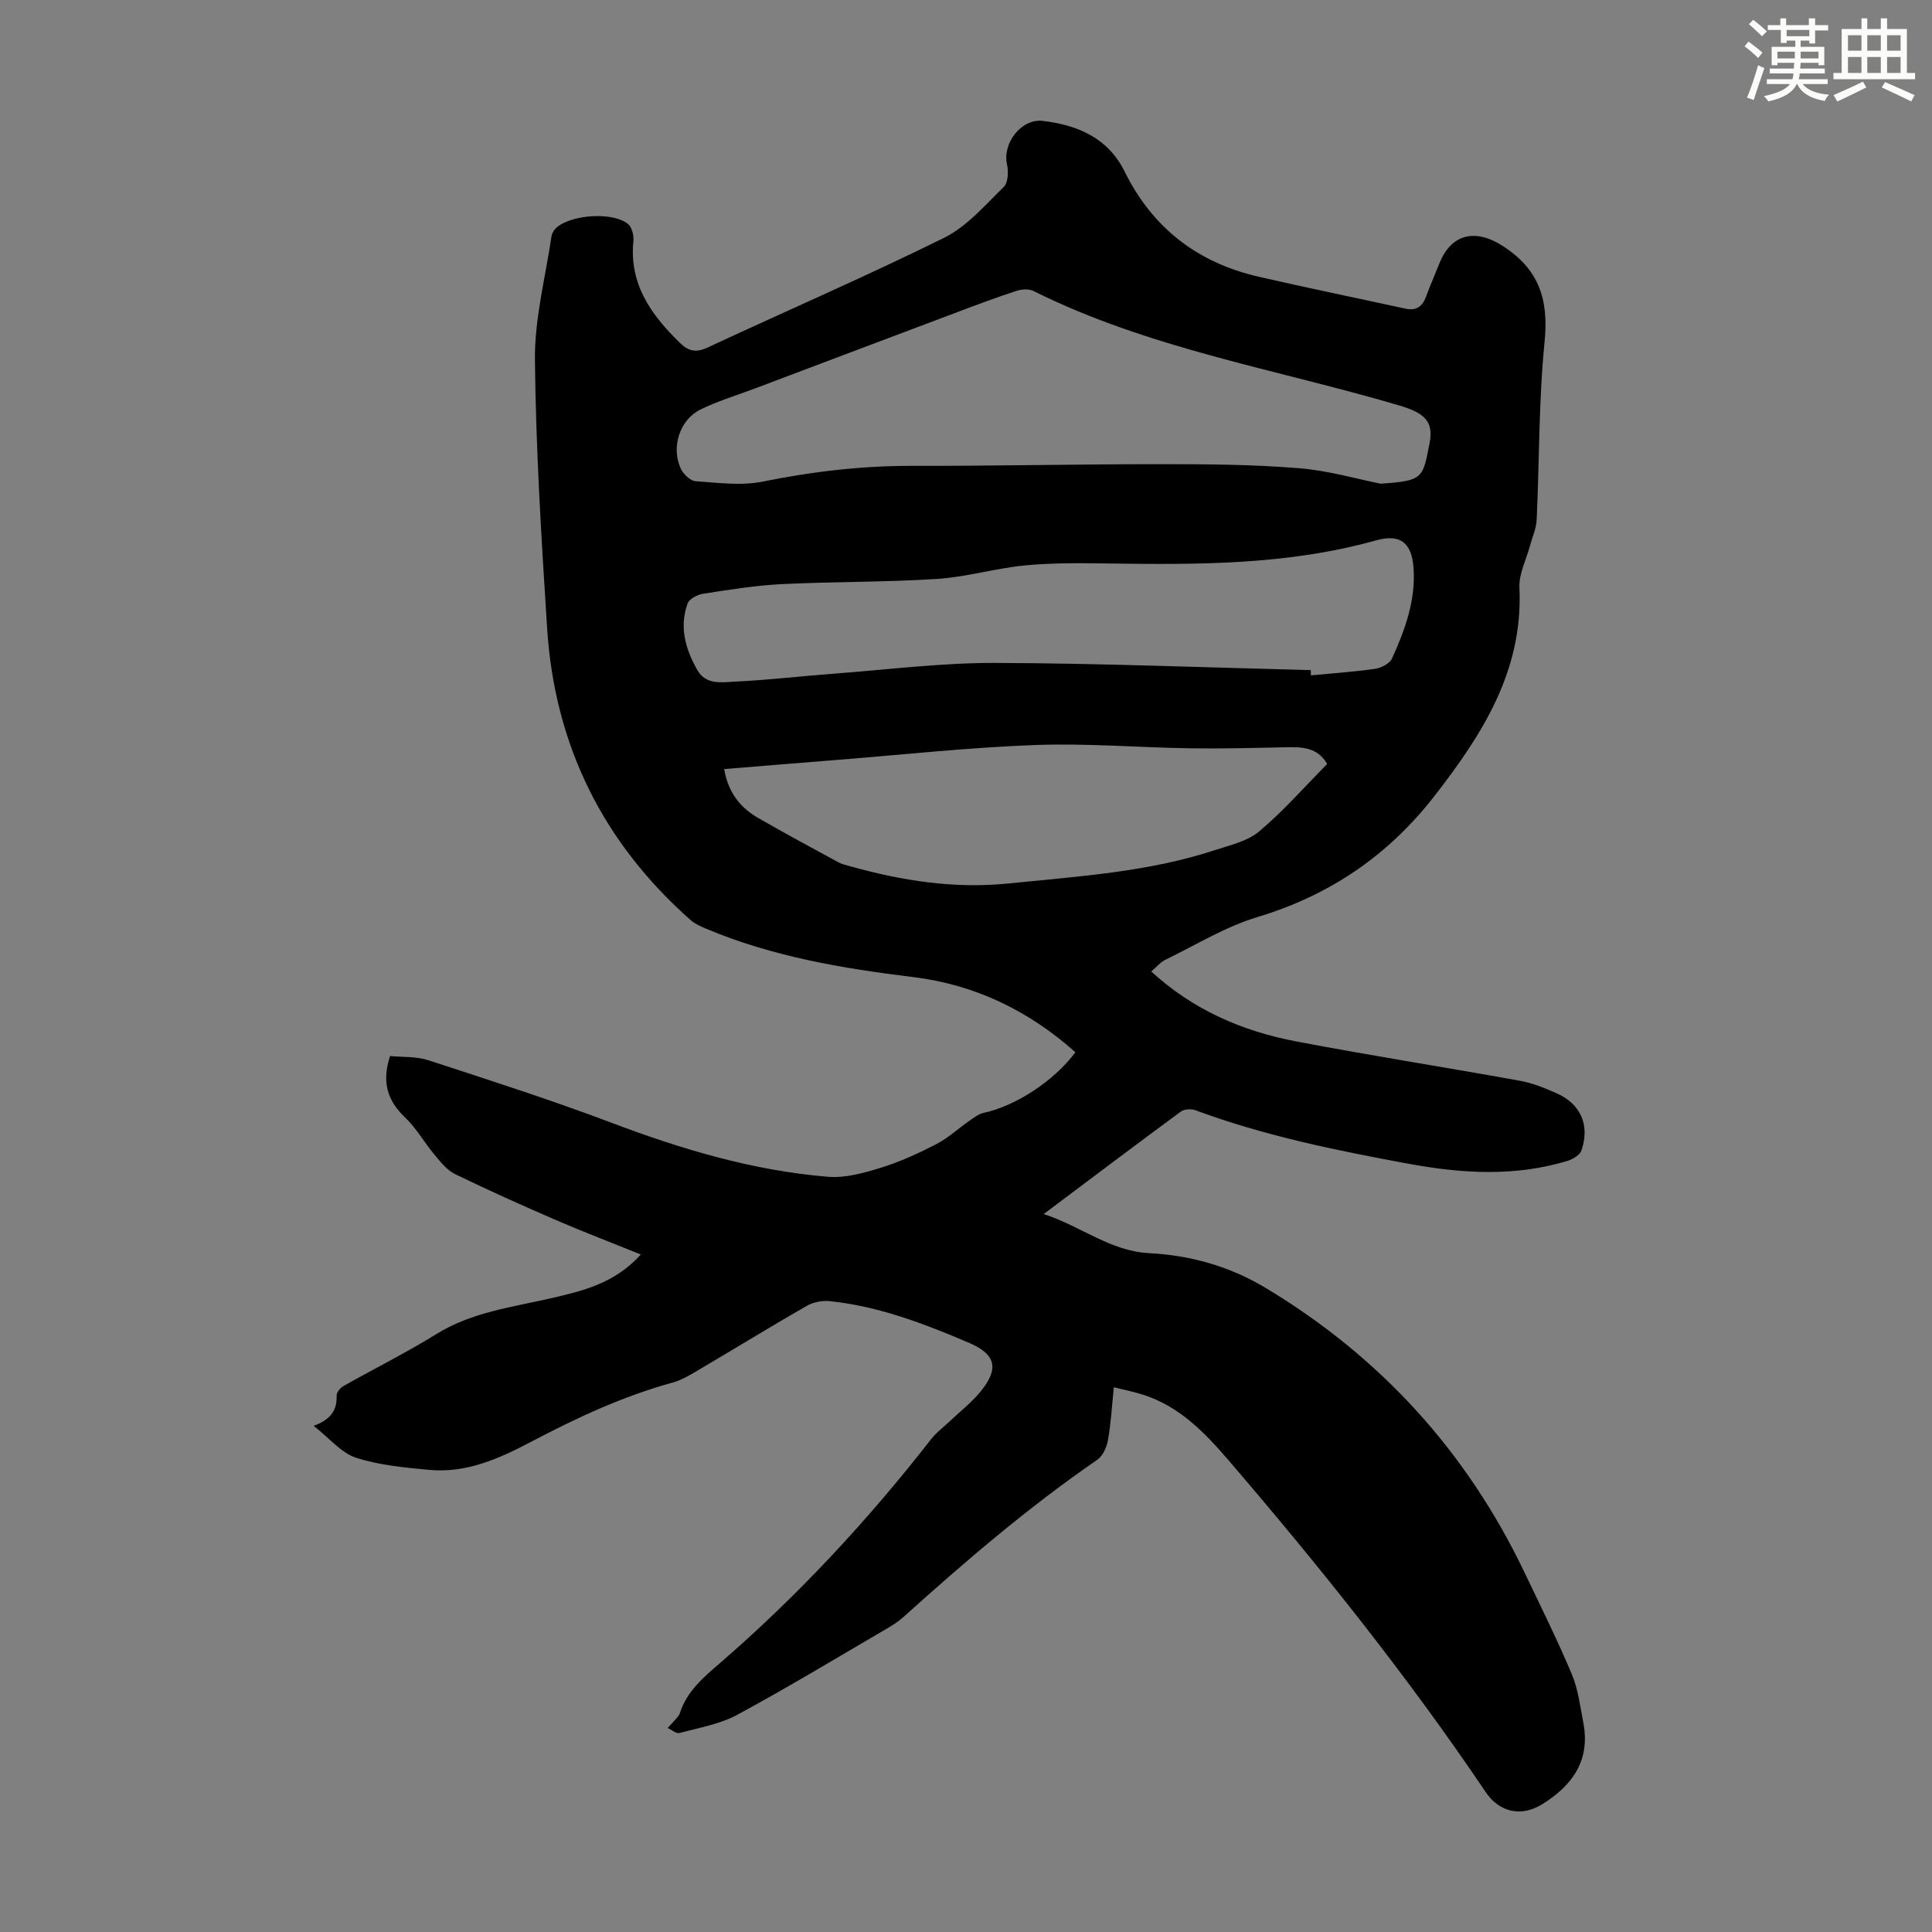 <svg enable-background="new 0 0 400 400" viewBox="0 0 400 400" xmlns="http://www.w3.org/2000/svg"><rect x="0" y="0" width="400" height="400" fill="#808080" stroke="none"/><path d="m64.94 295.21c3.7-1.36 4.85-3.37 4.76-6.29-.02-.65.75-1.58 1.4-1.95 6.4-3.62 13.02-6.9 19.26-10.77 7.27-4.51 15.51-5.53 23.53-7.37 6.68-1.54 13.32-3.05 18.79-9.1-6.08-2.46-11.86-4.66-17.53-7.11-7.05-3.05-14.06-6.19-20.96-9.55-1.7-.83-3.03-2.57-4.3-4.09-2.08-2.48-3.69-5.42-6.02-7.62-3.68-3.49-4.87-7.35-3.11-12.72 2.52.25 5.39.05 7.92.87 12.73 4.15 25.5 8.25 38.02 12.98 14.51 5.48 29.25 9.88 44.74 11.15 3.63.3 7.51-.81 11.08-1.92 3.93-1.22 7.73-2.98 11.39-4.87 2.4-1.24 4.45-3.17 6.69-4.73.96-.67 1.96-1.47 3.05-1.71 6.64-1.44 14.52-6.55 19-12.55-9.61-8.58-20.75-13.99-33.53-15.56-14.71-1.8-29.22-4.24-42.97-10.04-1.11-.47-2.28-.98-3.17-1.77-18.16-16.06-28.15-36.23-29.7-60.38-1.19-18.53-2.34-37.09-2.53-55.65-.08-8.5 2.18-17.02 3.43-25.53.09-.61.48-1.28.93-1.7 3.03-2.84 11.79-3.44 14.94-.83.8.67 1.2 2.36 1.09 3.5-.91 8.99 3.72 15.34 9.68 21.14 1.71 1.66 3.29 2.03 5.64.93 16.31-7.6 32.85-14.75 48.98-22.72 4.73-2.34 8.49-6.76 12.38-10.55.91-.89 1-3.19.67-4.67-.98-4.38 2.97-9.52 7.39-9 7.22.85 13.52 3.53 16.94 10.45 5.79 11.72 15.1 18.89 27.72 21.8 10.11 2.33 20.28 4.4 30.42 6.62 2.3.5 3.55-.45 4.31-2.54.84-2.31 1.84-4.56 2.75-6.84 2.48-6.2 7.49-7.17 12.99-3.67 7.63 4.85 9.65 11.13 8.78 19.88-1.22 12.23-1.07 24.59-1.64 36.89-.08 1.8-.9 3.57-1.38 5.36-.77 2.89-2.32 5.82-2.19 8.67.8 17.15-7.62 30.31-17.54 43.09-9.61 12.38-21.69 20.6-36.71 25.13-6.64 2-12.75 5.78-19.05 8.84-1.06.51-1.87 1.53-2.93 2.42 8.7 7.99 18.9 12.37 30.03 14.49 15.38 2.92 30.85 5.35 46.25 8.13 2.6.47 5.15 1.49 7.59 2.57 5.05 2.23 7 6.61 5.2 11.87-.33.95-1.78 1.82-2.89 2.16-10.89 3.3-21.82 2.63-32.87.6-14.97-2.76-29.84-5.78-44.17-11.09-.87-.32-2.3-.24-3.01.28-9.28 6.83-18.47 13.77-28.4 21.22 7.78 2.52 13.74 7.67 21.82 8.09 8.56.45 16.63 2.69 24.16 7.21 23.81 14.33 41.67 33.95 53.62 59 3.32 6.95 6.76 13.86 9.74 20.95 1.32 3.14 1.74 6.67 2.39 10.06 1.5 7.82-2.3 13.06-8.6 16.93-4.27 2.62-8.79 1.61-11.59-2.54-16.24-24.07-34.35-46.69-53.24-68.7-4.9-5.71-10.13-11.13-17.59-13.56-1.87-.61-3.82-.99-6.18-1.58-.41 3.95-.6 7.49-1.22 10.96-.26 1.47-1.08 3.28-2.24 4.07-14.24 9.8-27.31 21.01-40.13 32.56-1.07.96-2.32 1.74-3.57 2.47-10.23 5.97-20.37 12.11-30.79 17.74-3.62 1.96-7.93 2.69-11.98 3.78-.67.18-1.63-.67-2.45-1.04.52-.57 1.07-1.12 1.57-1.71.35-.42.8-.83.95-1.33 1.42-4.51 4.87-7.43 8.25-10.34 16.15-13.96 30.6-29.52 43.72-46.34 1.16-1.48 2.72-2.64 4.1-3.95 2.03-1.92 4.27-3.67 6.05-5.81 4.05-4.85 3.4-7.85-2.26-10.27-9.26-3.96-18.67-7.56-28.79-8.62-1.55-.16-3.41.18-4.75.95-7.45 4.27-14.76 8.77-22.16 13.13-1.82 1.07-3.69 2.24-5.69 2.79-10.31 2.83-19.88 7.31-29.3 12.27-6.54 3.45-13.39 6.52-21.07 5.79-5.1-.48-10.34-.96-15.16-2.52-3.03-.99-5.42-3.98-8.75-6.59zm220.89-195.07c8.92-.58 8.73-1.17 10.14-8.35.88-4.5-.92-6.27-6.35-7.87-25.36-7.47-51.72-11.74-75.68-23.69-.95-.47-2.43-.35-3.5 0-3.93 1.28-7.8 2.72-11.67 4.18-14.21 5.34-28.41 10.71-42.61 16.07-3.75 1.42-7.63 2.56-11.2 4.34-4.28 2.14-6.05 7.84-4 12.23.52 1.13 1.96 2.5 3.05 2.58 4.63.32 9.45.98 13.9.08 10.25-2.08 20.48-3.28 30.94-3.26 17.12.03 34.24-.35 51.37-.35 9.5 0 19.03.06 28.48.82 6.18.46 12.26 2.26 17.13 3.22zm-14.45 38.6c.01.36.01.73.02 1.09 4.44-.43 8.9-.72 13.3-1.36 1.28-.19 3.03-1.09 3.51-2.15 2.69-5.93 4.92-12.05 4.45-18.72-.38-5.28-2.76-7.12-7.81-5.71-18.24 5.1-36.89 5.04-55.59 4.77-5.68-.08-11.4-.14-17.04.4-6.11.59-12.11 2.41-18.22 2.8-10.71.69-21.47.55-32.2 1.08-5.44.27-10.85 1.16-16.24 1.99-1.18.18-2.86 1.06-3.2 2.02-1.77 4.87-.43 9.49 2.03 13.8 1.79 3.13 5.11 2.5 7.82 2.37 6.89-.32 13.76-1.15 20.64-1.66 11.04-.83 22.1-2.24 33.14-2.21 21.8.07 43.59.95 65.39 1.49zm-121.45 20.49c.79 4.73 3.25 7.93 6.99 10.09 5.51 3.18 11.11 6.19 16.7 9.23.68.37 1.47.54 2.22.75 10.82 3.04 21.69 4.77 33.08 3.6 14.36-1.47 28.78-2.34 42.61-6.89 3.17-1.04 6.76-1.84 9.19-3.89 5.01-4.22 9.38-9.22 14.06-13.95-2.03-3.49-5.23-3.53-8.55-3.46-6.59.14-13.18.32-19.77.22-10.73-.16-21.48-1.08-32.19-.68-13.63.5-27.22 1.99-40.83 3.07-7.77.61-15.55 1.26-23.51 1.91z" fill="#010000"/><g fill="#fbfcfa"><path d="m361.2 9.6.8-1c.9.7 1.9 1.4 2.9 2.3l-.9 1.1c-1-1-2-1.8-2.8-2.4zm.5 10.6c.9-2.1 1.6-4.3 2.3-6.7.4.2.8.4 1.3.6-.7 2.1-1.5 4.3-2.2 6.6zm.4-15.2.9-.9c1 .8 2 1.6 2.8 2.4l-1 1c-.9-.9-1.8-1.7-2.7-2.5zm12.5-1.2h1.2v1.4h2.7v1.1h-2.7v2.7h-1.2v-.6h-1.8v1.3h4.9v3.8h-1.2v-.5h-3.7c0 .4-.1.9-.1 1.2h5.1v1h-5.2c0 .5-.1.9-.2 1.2h6v1h-5.2c1.1 1.3 2.9 2 5.5 2.2-.4.4-.7.8-.9 1.3-2.9-.5-4.8-1.6-5.7-3.5h-.1c-.8 1.7-2.7 2.9-5.9 3.6-.2-.4-.6-.8-.9-1.1 2.8-.6 4.6-1.4 5.4-2.5h-4.8v-1h5.3c.1-.3.2-.7.2-1.2h-4.9v-1h5c0-.4 0-.8.1-1.2h-3.5v.5h-1.2v-3.8h4.9v-1.3h-1.8v.5h-1.2v-2.7h-2.7v-1h2.6v-1.4h1.2v1.4h4.7v-1.4zm-6.6 8.3h3.6c0-.4 0-.9 0-1.4h-3.6zm1.9-4.6h4.7v-1.3h-4.7zm6.6 3.2h-3.7v1.4h3.7z"/><path d="m385.3 3.8h1.3v2.2h2.8v-2.2h1.3v2.2h4.1v9.1h1.7v1.3h-16.9v-1.3h1.7v-9.1h4.1v-2.2zm.4 13.1.7 1.2c-1.8.9-3.8 1.9-6 2.9-.2-.4-.5-.8-.8-1.3 2.3-1 4.3-1.9 6.1-2.8zm-3.1-6.4h2.8v-3.2h-2.8zm0 4.6h2.8v-3.3h-2.8zm4-4.6h2.8v-3.2h-2.8zm0 4.6h2.8v-3.3h-2.8zm3.7 1.9c2.1.9 4.1 1.8 6.1 2.7l-.7 1.3c-2.2-1.1-4.2-2-6.1-2.9zm3.2-9.7h-2.8v3.2h2.8zm-2.8 7.8h2.8v-3.3h-2.8z"/></g></svg>